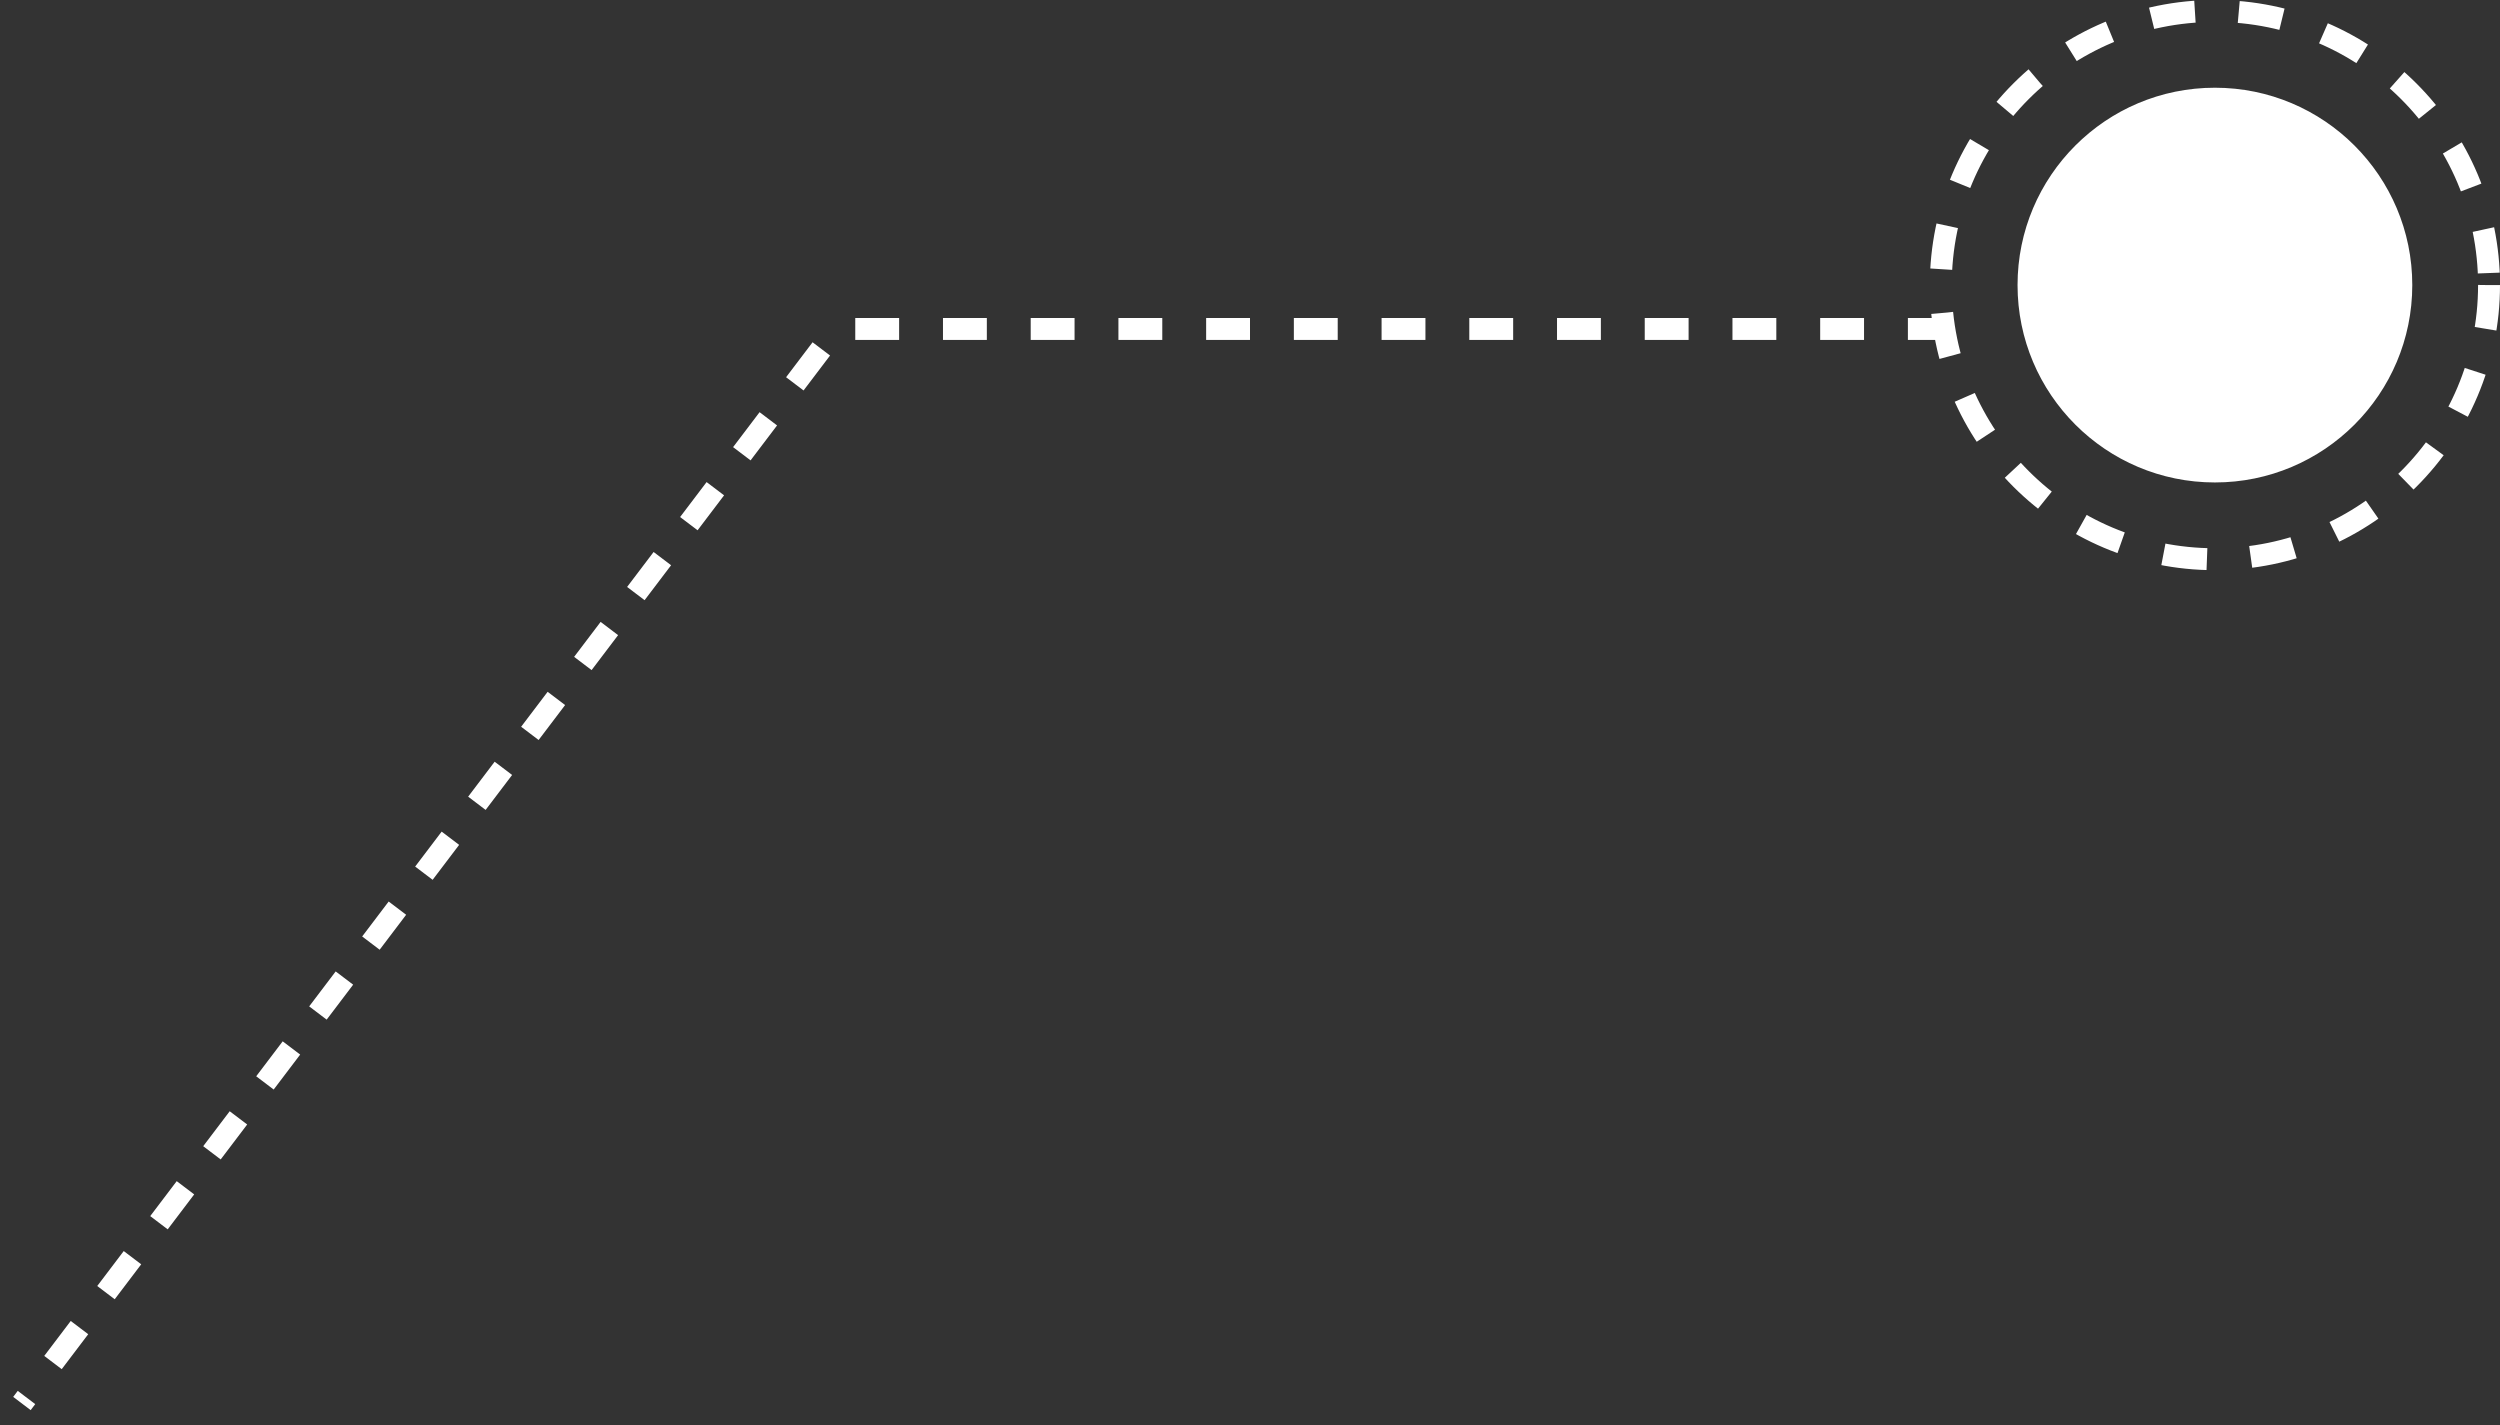 <?xml version="1.0" encoding="UTF-8"?> <svg xmlns="http://www.w3.org/2000/svg" width="114" height="65" viewBox="0 0 114 65" fill="none"><rect x="0" y="0" width="114" height="65" fill="#333333" stroke="none"/><circle cx="101" cy="13" r="8.5" fill="white" stroke="white"></circle><circle cx="101" cy="13" r="12.5" stroke="white" stroke-dasharray="2 2"></circle><path d="M89 15L38.141 15L1 64" stroke="white" stroke-dasharray="2 2"></path></svg> 